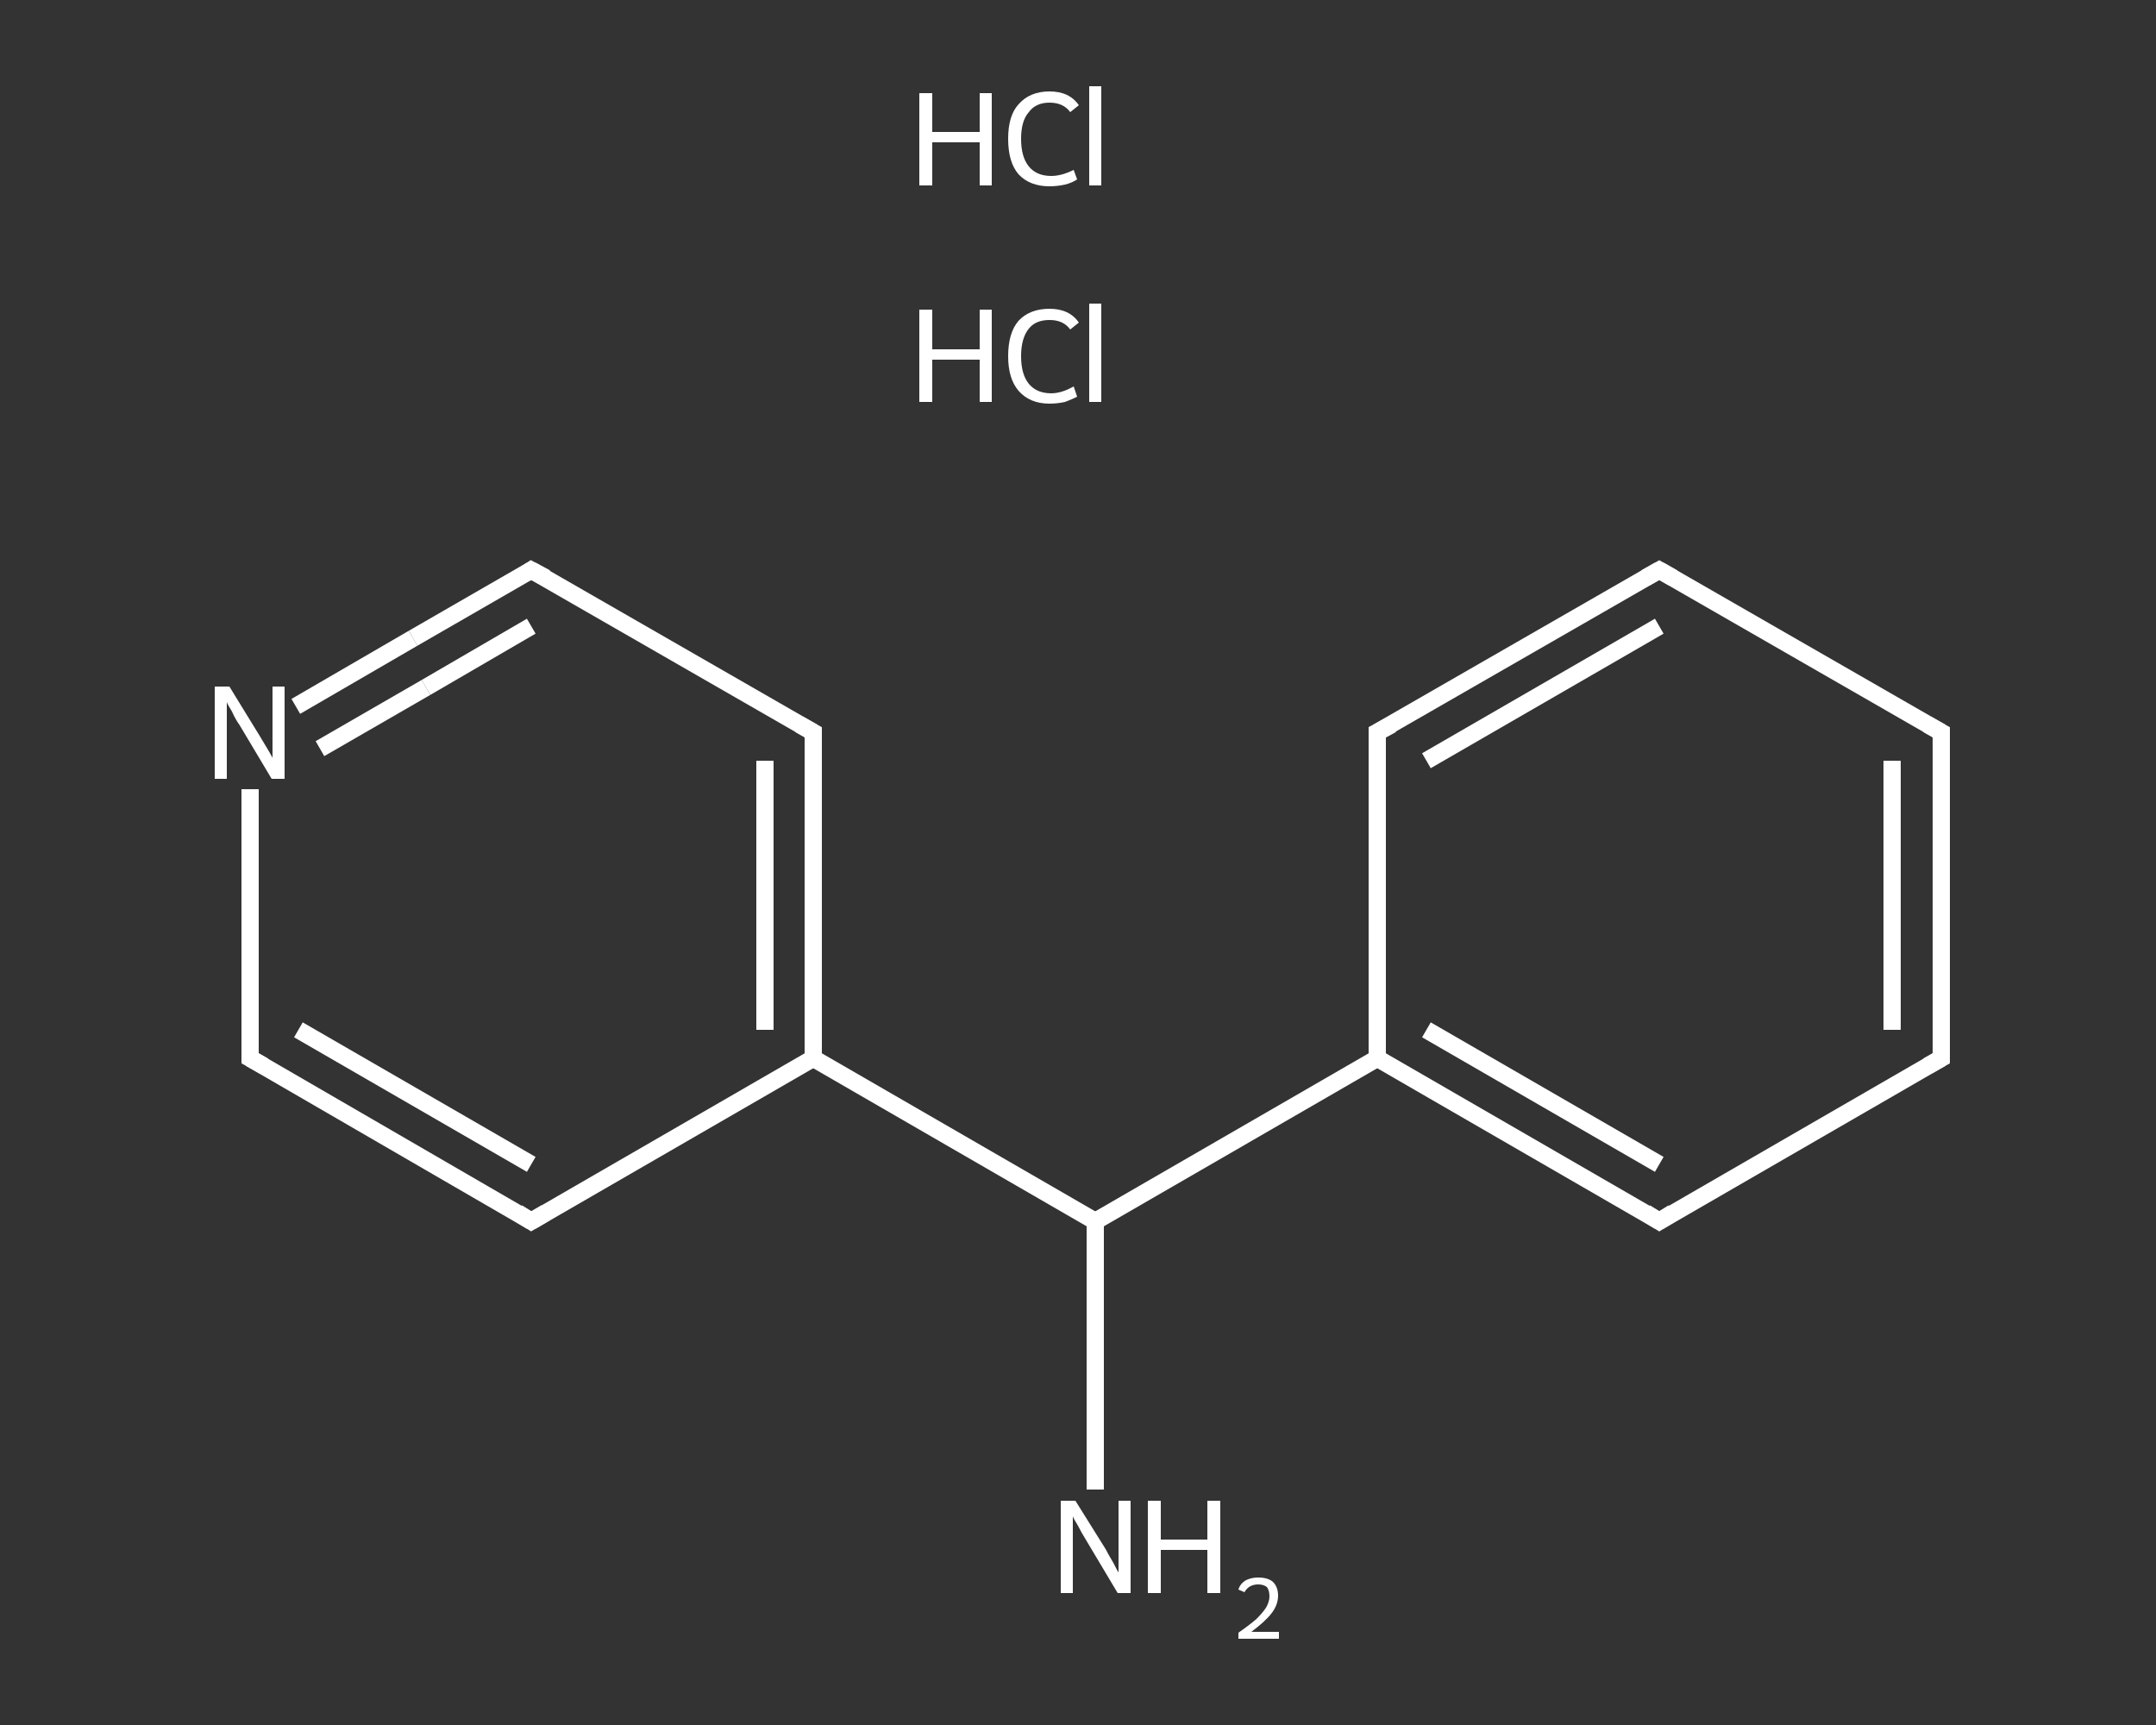 <?xml version='1.0' encoding='iso-8859-1'?>
<svg version='1.1' baseProfile='full'
              xmlns='http://www.w3.org/2000/svg'
                      xmlns:rdkit='http://www.rdkit.org/xml'
                      xmlns:xlink='http://www.w3.org/1999/xlink'
                  xml:space='preserve'
width='250px' height='200px' viewBox='0 0 250 200'>
<rect x="0" y="0" width="250" height="200" fill="#333333" stroke="none"/>
<!-- END OF HEADER -->
<rect style='opacity:1.0;fill:transparent;stroke:none' width='250.0' height='200.0' x='0.0' y='0.0'> </rect>
<path class='bond-0 atom-2 atom-3' d='M 127.0,172.7 L 127.0,157.1' style='fill:none;fill-rule:evenodd;stroke:#FFFFFF;stroke-width:2.0px;stroke-linecap:butt;stroke-linejoin:miter;stroke-opacity:1' />
<path class='bond-0 atom-2 atom-3' d='M 127.0,157.1 L 127.0,141.6' style='fill:none;fill-rule:evenodd;stroke:#FFFFFF;stroke-width:2.0px;stroke-linecap:butt;stroke-linejoin:miter;stroke-opacity:1' />
<path class='bond-1 atom-3 atom-4' d='M 127.0,141.6 L 159.7,122.7' style='fill:none;fill-rule:evenodd;stroke:#FFFFFF;stroke-width:2.0px;stroke-linecap:butt;stroke-linejoin:miter;stroke-opacity:1' />
<path class='bond-2 atom-4 atom-5' d='M 159.7,122.7 L 192.4,141.6' style='fill:none;fill-rule:evenodd;stroke:#FFFFFF;stroke-width:2.0px;stroke-linecap:butt;stroke-linejoin:miter;stroke-opacity:1' />
<path class='bond-2 atom-4 atom-5' d='M 165.4,119.4 L 192.4,135.0' style='fill:none;fill-rule:evenodd;stroke:#FFFFFF;stroke-width:2.0px;stroke-linecap:butt;stroke-linejoin:miter;stroke-opacity:1' />
<path class='bond-3 atom-5 atom-6' d='M 192.4,141.6 L 225.1,122.7' style='fill:none;fill-rule:evenodd;stroke:#FFFFFF;stroke-width:2.0px;stroke-linecap:butt;stroke-linejoin:miter;stroke-opacity:1' />
<path class='bond-4 atom-6 atom-7' d='M 225.1,122.7 L 225.1,84.9' style='fill:none;fill-rule:evenodd;stroke:#FFFFFF;stroke-width:2.0px;stroke-linecap:butt;stroke-linejoin:miter;stroke-opacity:1' />
<path class='bond-4 atom-6 atom-7' d='M 219.4,119.4 L 219.4,88.2' style='fill:none;fill-rule:evenodd;stroke:#FFFFFF;stroke-width:2.0px;stroke-linecap:butt;stroke-linejoin:miter;stroke-opacity:1' />
<path class='bond-5 atom-7 atom-8' d='M 225.1,84.9 L 192.4,66.1' style='fill:none;fill-rule:evenodd;stroke:#FFFFFF;stroke-width:2.0px;stroke-linecap:butt;stroke-linejoin:miter;stroke-opacity:1' />
<path class='bond-6 atom-8 atom-9' d='M 192.4,66.1 L 159.7,84.9' style='fill:none;fill-rule:evenodd;stroke:#FFFFFF;stroke-width:2.0px;stroke-linecap:butt;stroke-linejoin:miter;stroke-opacity:1' />
<path class='bond-6 atom-8 atom-9' d='M 192.4,72.6 L 165.4,88.2' style='fill:none;fill-rule:evenodd;stroke:#FFFFFF;stroke-width:2.0px;stroke-linecap:butt;stroke-linejoin:miter;stroke-opacity:1' />
<path class='bond-7 atom-3 atom-10' d='M 127.0,141.6 L 94.3,122.7' style='fill:none;fill-rule:evenodd;stroke:#FFFFFF;stroke-width:2.0px;stroke-linecap:butt;stroke-linejoin:miter;stroke-opacity:1' />
<path class='bond-8 atom-10 atom-11' d='M 94.3,122.7 L 94.3,84.9' style='fill:none;fill-rule:evenodd;stroke:#FFFFFF;stroke-width:2.0px;stroke-linecap:butt;stroke-linejoin:miter;stroke-opacity:1' />
<path class='bond-8 atom-10 atom-11' d='M 88.7,119.4 L 88.7,88.2' style='fill:none;fill-rule:evenodd;stroke:#FFFFFF;stroke-width:2.0px;stroke-linecap:butt;stroke-linejoin:miter;stroke-opacity:1' />
<path class='bond-9 atom-11 atom-12' d='M 94.3,84.9 L 61.6,66.1' style='fill:none;fill-rule:evenodd;stroke:#FFFFFF;stroke-width:2.0px;stroke-linecap:butt;stroke-linejoin:miter;stroke-opacity:1' />
<path class='bond-10 atom-12 atom-13' d='M 61.6,66.1 L 47.9,74.0' style='fill:none;fill-rule:evenodd;stroke:#FFFFFF;stroke-width:2.0px;stroke-linecap:butt;stroke-linejoin:miter;stroke-opacity:1' />
<path class='bond-10 atom-12 atom-13' d='M 47.9,74.0 L 34.3,81.9' style='fill:none;fill-rule:evenodd;stroke:#FFFFFF;stroke-width:2.0px;stroke-linecap:butt;stroke-linejoin:miter;stroke-opacity:1' />
<path class='bond-10 atom-12 atom-13' d='M 61.6,72.6 L 49.4,79.7' style='fill:none;fill-rule:evenodd;stroke:#FFFFFF;stroke-width:2.0px;stroke-linecap:butt;stroke-linejoin:miter;stroke-opacity:1' />
<path class='bond-10 atom-12 atom-13' d='M 49.4,79.7 L 37.1,86.8' style='fill:none;fill-rule:evenodd;stroke:#FFFFFF;stroke-width:2.0px;stroke-linecap:butt;stroke-linejoin:miter;stroke-opacity:1' />
<path class='bond-11 atom-13 atom-14' d='M 29.0,91.5 L 29.0,107.1' style='fill:none;fill-rule:evenodd;stroke:#FFFFFF;stroke-width:2.0px;stroke-linecap:butt;stroke-linejoin:miter;stroke-opacity:1' />
<path class='bond-11 atom-13 atom-14' d='M 29.0,107.1 L 29.0,122.7' style='fill:none;fill-rule:evenodd;stroke:#FFFFFF;stroke-width:2.0px;stroke-linecap:butt;stroke-linejoin:miter;stroke-opacity:1' />
<path class='bond-12 atom-14 atom-15' d='M 29.0,122.7 L 61.6,141.6' style='fill:none;fill-rule:evenodd;stroke:#FFFFFF;stroke-width:2.0px;stroke-linecap:butt;stroke-linejoin:miter;stroke-opacity:1' />
<path class='bond-12 atom-14 atom-15' d='M 34.6,119.4 L 61.6,135.0' style='fill:none;fill-rule:evenodd;stroke:#FFFFFF;stroke-width:2.0px;stroke-linecap:butt;stroke-linejoin:miter;stroke-opacity:1' />
<path class='bond-13 atom-9 atom-4' d='M 159.7,84.9 L 159.7,122.7' style='fill:none;fill-rule:evenodd;stroke:#FFFFFF;stroke-width:2.0px;stroke-linecap:butt;stroke-linejoin:miter;stroke-opacity:1' />
<path class='bond-14 atom-15 atom-10' d='M 61.6,141.6 L 94.3,122.7' style='fill:none;fill-rule:evenodd;stroke:#FFFFFF;stroke-width:2.0px;stroke-linecap:butt;stroke-linejoin:miter;stroke-opacity:1' />
<path d='M 190.8,140.6 L 192.4,141.6 L 194.0,140.6' style='fill:none;stroke:#FFFFFF;stroke-width:2.0px;stroke-linecap:butt;stroke-linejoin:miter;stroke-opacity:1;' />
<path d='M 223.5,123.6 L 225.1,122.7 L 225.1,120.8' style='fill:none;stroke:#FFFFFF;stroke-width:2.0px;stroke-linecap:butt;stroke-linejoin:miter;stroke-opacity:1;' />
<path d='M 225.1,86.8 L 225.1,84.9 L 223.5,84.0' style='fill:none;stroke:#FFFFFF;stroke-width:2.0px;stroke-linecap:butt;stroke-linejoin:miter;stroke-opacity:1;' />
<path d='M 194.0,67.0 L 192.4,66.1 L 190.8,67.0' style='fill:none;stroke:#FFFFFF;stroke-width:2.0px;stroke-linecap:butt;stroke-linejoin:miter;stroke-opacity:1;' />
<path d='M 161.4,84.0 L 159.7,84.9 L 159.7,86.8' style='fill:none;stroke:#FFFFFF;stroke-width:2.0px;stroke-linecap:butt;stroke-linejoin:miter;stroke-opacity:1;' />
<path d='M 94.3,86.8 L 94.3,84.9 L 92.7,84.0' style='fill:none;stroke:#FFFFFF;stroke-width:2.0px;stroke-linecap:butt;stroke-linejoin:miter;stroke-opacity:1;' />
<path d='M 63.3,67.0 L 61.6,66.1 L 61.0,66.5' style='fill:none;stroke:#FFFFFF;stroke-width:2.0px;stroke-linecap:butt;stroke-linejoin:miter;stroke-opacity:1;' />
<path d='M 29.0,121.9 L 29.0,122.7 L 30.6,123.6' style='fill:none;stroke:#FFFFFF;stroke-width:2.0px;stroke-linecap:butt;stroke-linejoin:miter;stroke-opacity:1;' />
<path d='M 60.0,140.6 L 61.6,141.6 L 63.3,140.6' style='fill:none;stroke:#FFFFFF;stroke-width:2.0px;stroke-linecap:butt;stroke-linejoin:miter;stroke-opacity:1;' />
<path class='atom-0' d='M 106.6 35.9
L 108.1 35.9
L 108.1 40.5
L 113.6 40.5
L 113.6 35.9
L 115.0 35.9
L 115.0 46.6
L 113.6 46.6
L 113.6 41.7
L 108.1 41.7
L 108.1 46.6
L 106.6 46.6
L 106.6 35.9
' fill='#FFFFFF'/>
<path class='atom-0' d='M 116.9 41.3
Q 116.9 38.6, 118.1 37.2
Q 119.4 35.8, 121.7 35.8
Q 124.0 35.8, 125.1 37.4
L 124.1 38.2
Q 123.3 37.1, 121.7 37.1
Q 120.1 37.1, 119.3 38.1
Q 118.4 39.2, 118.4 41.3
Q 118.4 43.4, 119.3 44.5
Q 120.2 45.6, 121.9 45.6
Q 123.1 45.6, 124.5 44.8
L 124.9 46.0
Q 124.3 46.3, 123.5 46.6
Q 122.6 46.8, 121.7 46.8
Q 119.4 46.8, 118.1 45.3
Q 116.9 43.9, 116.9 41.3
' fill='#FFFFFF'/>
<path class='atom-0' d='M 126.3 35.2
L 127.7 35.2
L 127.7 46.6
L 126.3 46.6
L 126.3 35.2
' fill='#FFFFFF'/>
<path class='atom-1' d='M 106.6 10.8
L 108.1 10.8
L 108.1 15.3
L 113.6 15.3
L 113.6 10.8
L 115.0 10.8
L 115.0 21.5
L 113.6 21.5
L 113.6 16.5
L 108.1 16.5
L 108.1 21.5
L 106.6 21.5
L 106.6 10.8
' fill='#FFFFFF'/>
<path class='atom-1' d='M 116.9 16.1
Q 116.9 13.4, 118.1 12.1
Q 119.4 10.6, 121.7 10.6
Q 124.0 10.6, 125.1 12.2
L 124.1 13.0
Q 123.3 11.9, 121.7 11.9
Q 120.1 11.9, 119.3 13.0
Q 118.4 14.0, 118.4 16.1
Q 118.4 18.2, 119.3 19.3
Q 120.2 20.4, 121.9 20.4
Q 123.1 20.4, 124.5 19.7
L 124.9 20.8
Q 124.3 21.2, 123.5 21.4
Q 122.6 21.6, 121.7 21.6
Q 119.4 21.6, 118.1 20.2
Q 116.9 18.8, 116.9 16.1
' fill='#FFFFFF'/>
<path class='atom-1' d='M 126.3 10.0
L 127.7 10.0
L 127.7 21.5
L 126.3 21.5
L 126.3 10.0
' fill='#FFFFFF'/>
<path class='atom-2' d='M 124.7 174.0
L 128.2 179.6
Q 128.5 180.2, 129.1 181.2
Q 129.6 182.2, 129.7 182.3
L 129.7 174.0
L 131.1 174.0
L 131.1 184.7
L 129.6 184.7
L 125.9 178.5
Q 125.4 177.7, 125.0 176.9
Q 124.5 176.1, 124.4 175.8
L 124.4 184.7
L 123.0 184.7
L 123.0 174.0
L 124.7 174.0
' fill='#FFFFFF'/>
<path class='atom-2' d='M 133.1 174.0
L 134.6 174.0
L 134.6 178.5
L 140.0 178.5
L 140.0 174.0
L 141.5 174.0
L 141.5 184.7
L 140.0 184.7
L 140.0 179.7
L 134.6 179.7
L 134.6 184.7
L 133.1 184.7
L 133.1 174.0
' fill='#FFFFFF'/>
<path class='atom-2' d='M 143.6 184.3
Q 143.8 183.6, 144.5 183.2
Q 145.1 182.9, 145.9 182.9
Q 147.0 182.9, 147.6 183.4
Q 148.2 184.0, 148.2 185.0
Q 148.2 186.1, 147.4 187.1
Q 146.7 188.0, 145.1 189.2
L 148.3 189.2
L 148.3 190.0
L 143.6 190.0
L 143.6 189.3
Q 144.9 188.4, 145.7 187.7
Q 146.4 187.0, 146.8 186.4
Q 147.2 185.7, 147.2 185.1
Q 147.2 184.4, 146.9 184.0
Q 146.5 183.7, 145.9 183.7
Q 145.4 183.7, 145.0 183.9
Q 144.6 184.1, 144.3 184.6
L 143.6 184.3
' fill='#FFFFFF'/>
<path class='atom-13' d='M 26.6 79.6
L 30.1 85.3
Q 30.4 85.8, 31.0 86.8
Q 31.6 87.8, 31.6 87.9
L 31.6 79.6
L 33.0 79.6
L 33.0 90.3
L 31.5 90.3
L 27.8 84.1
Q 27.3 83.4, 26.9 82.5
Q 26.4 81.7, 26.3 81.4
L 26.3 90.3
L 24.9 90.3
L 24.9 79.6
L 26.6 79.6
' fill='#FFFFFF'/>
</svg>
